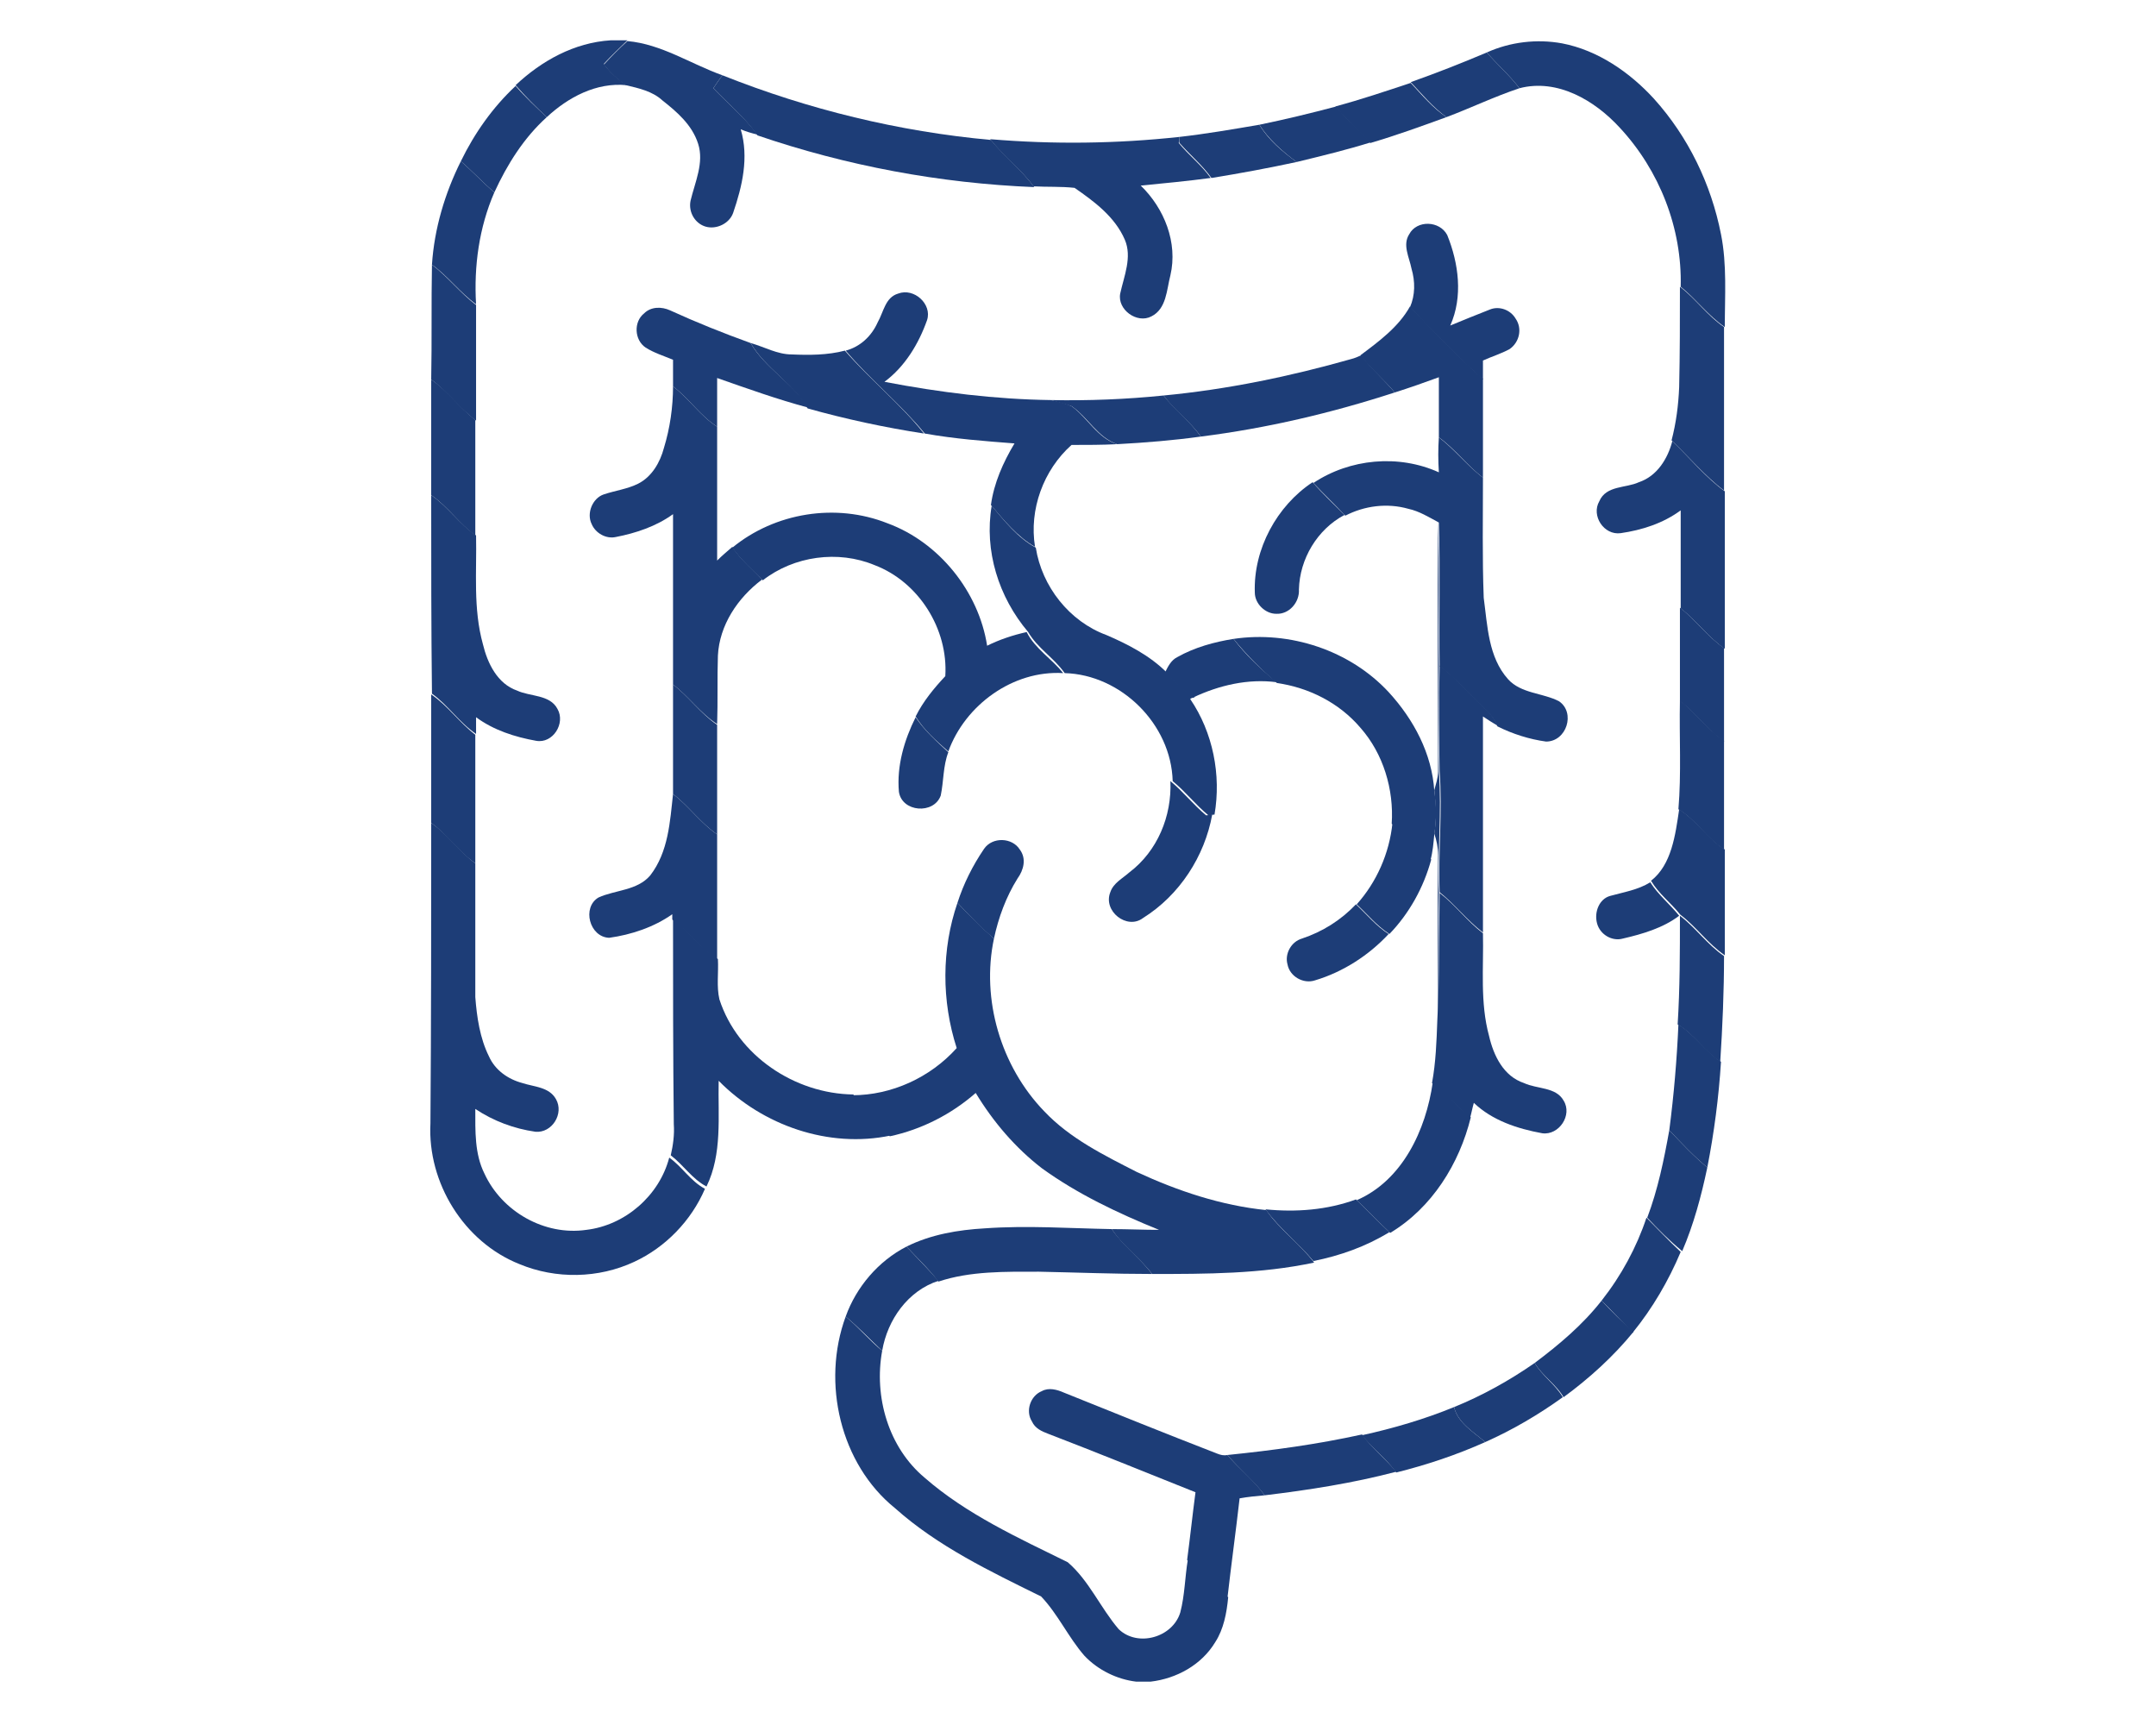 <?xml version="1.0" encoding="utf-8"?>
<!-- Generator: Adobe Illustrator 26.0.1, SVG Export Plug-In . SVG Version: 6.00 Build 0)  -->
<svg version="1.1" id="Isolation_Mode" xmlns="http://www.w3.org/2000/svg" xmlns:xlink="http://www.w3.org/1999/xlink" x="0px"
	 y="0px" viewBox="0 0 28.35 22.68" style="enable-background:new 0 0 28.35 22.68;" xml:space="preserve">
<style type="text/css">
	.st0{fill:#1D3D77;}
</style>
<g>
	<g>
		<g>
			<path class="st0" d="M8.03,0.53h0.18h0.04c-0.1,0.1-0.21,0.2-0.31,0.31c0.08,0.11,0.18,0.2,0.3,0.28
				c-0.4-0.04-0.77,0.16-1.05,0.42C7.05,1.41,6.91,1.27,6.78,1.12C7.12,0.8,7.55,0.56,8.03,0.53z"/>
			<path class="st0" d="M21.66,16.01c0.14-0.37,0.22-0.76,0.29-1.15c0.16,0.17,0.32,0.34,0.5,0.49c-0.08,0.38-0.18,0.75-0.33,1.1
				C21.95,16.31,21.8,16.16,21.66,16.01z"/>
		</g>
	</g>
	<g>
		<g>
			<path class="st0" d="M7.94,0.85c0.1-0.11,0.2-0.21,0.31-0.31C8.7,0.58,9.08,0.84,9.5,0.99C9.46,1.04,9.42,1.1,9.38,1.16
				c0.19,0.2,0.41,0.38,0.58,0.61C9.88,1.75,9.81,1.73,9.74,1.7c0.11,0.37,0.02,0.75-0.1,1.1C9.59,2.94,9.42,3.02,9.28,2.98
				s-0.23-0.19-0.2-0.34c0.06-0.25,0.18-0.5,0.1-0.75S8.9,1.47,8.71,1.32C8.58,1.2,8.4,1.16,8.23,1.12
				C8.12,1.05,8.02,0.95,7.94,0.85z"/>
		</g>
	</g>
	<g>
		<g>
			<path class="st0" d="M19.55,0.69c0.31-0.14,0.66-0.18,0.99-0.12c0.47,0.09,0.89,0.38,1.21,0.73c0.45,0.5,0.75,1.12,0.88,1.78
				c0.08,0.4,0.05,0.81,0.05,1.22c-0.22-0.15-0.38-0.37-0.58-0.53c0.02-0.77-0.28-1.53-0.8-2.09c-0.33-0.36-0.82-0.65-1.32-0.52
				C19.85,0.99,19.69,0.85,19.55,0.69z"/>
		</g>
	</g>
	<g>
		<g>
			<path class="st0" d="M18.55,1.08c0.34-0.12,0.67-0.25,1-0.39c0.14,0.16,0.3,0.3,0.43,0.47c-0.33,0.11-0.64,0.26-0.96,0.38
				C18.84,1.41,18.7,1.24,18.55,1.08z"/>
		</g>
	</g>
	<g>
		<g>
			<path class="st0" d="M9.5,0.99c1.13,0.45,2.32,0.74,3.53,0.85c0.18,0.22,0.4,0.39,0.57,0.62c-1.24-0.05-2.47-0.28-3.64-0.68
				C9.79,1.54,9.57,1.36,9.38,1.16C9.42,1.1,9.46,1.04,9.5,0.99z"/>
		</g>
	</g>
	<g>
		<g>
			<path class="st0" d="M17.56,1.4c0.33-0.09,0.66-0.2,0.99-0.31c0.15,0.16,0.29,0.33,0.47,0.45c-0.33,0.12-0.66,0.24-1,0.34
				C17.86,1.72,17.7,1.57,17.56,1.4z"/>
		</g>
	</g>
	<g>
		<g>
			<path class="st0" d="M6.06,2.12c0.18-0.37,0.42-0.71,0.72-0.99c0.13,0.15,0.27,0.28,0.41,0.41C6.89,1.81,6.67,2.16,6.5,2.53
				C6.35,2.4,6.21,2.25,6.06,2.12z"/>
		</g>
	</g>
	<g>
		<g>
			<path class="st0" d="M16.56,1.64c0.34-0.07,0.67-0.15,1.01-0.24c0.14,0.17,0.3,0.32,0.46,0.47c-0.32,0.1-0.65,0.18-0.98,0.26
				C16.86,1.99,16.68,1.83,16.56,1.64z"/>
		</g>
	</g>
	<g>
		<g>
			<path class="st0" d="M15.51,1.8c0.35-0.04,0.7-0.1,1.05-0.16c0.12,0.2,0.3,0.35,0.49,0.49c-0.37,0.08-0.75,0.15-1.12,0.21
				c-0.12-0.17-0.28-0.3-0.42-0.46C15.5,1.86,15.51,1.82,15.51,1.8z"/>
		</g>
	</g>
	<g>
		<g>
			<path class="st0" d="M13.02,1.83c0.83,0.07,1.66,0.06,2.49-0.03c0,0.02-0.01,0.06-0.01,0.08c0.13,0.16,0.3,0.29,0.42,0.46
				c-0.3,0.04-0.61,0.07-0.92,0.1c0.31,0.3,0.49,0.75,0.39,1.18c-0.05,0.19-0.05,0.44-0.25,0.54c-0.19,0.1-0.45-0.09-0.41-0.3
				c0.05-0.23,0.16-0.48,0.06-0.71c-0.13-0.3-0.4-0.5-0.66-0.68c-0.18-0.02-0.36-0.01-0.54-0.02C13.43,2.23,13.2,2.06,13.02,1.83z"
				/>
		</g>
	</g>
	<g>
		<g>
			<path class="st0" d="M5.68,3.48c0.03-0.47,0.17-0.94,0.38-1.36C6.21,2.25,6.35,2.4,6.5,2.53C6.3,2.99,6.23,3.5,6.26,4
				C6.05,3.85,5.89,3.63,5.68,3.48z"/>
		</g>
	</g>
	<g>
		<g>
			<path class="st0" d="M18.53,3.08c0.1-0.19,0.4-0.18,0.5,0.01c0.15,0.37,0.21,0.81,0.04,1.19c0.17-0.07,0.34-0.14,0.52-0.21
				c0.12-0.05,0.27,0,0.34,0.12c0.09,0.13,0.05,0.31-0.08,0.4c-0.11,0.06-0.24,0.1-0.35,0.15c0,0.08,0,0.17,0,0.25
				c-0.34-0.3-0.65-0.63-0.96-0.95c0.07-0.16,0.07-0.34,0.02-0.51C18.53,3.38,18.44,3.22,18.53,3.08z"/>
		</g>
	</g>
	<g>
		<g>
			<path class="st0" d="M5.68,3.48c0.21,0.16,0.37,0.37,0.58,0.53c0,0.51,0,1.01,0,1.52C6.04,5.37,5.89,5.15,5.67,4.99
				C5.68,4.49,5.67,3.98,5.68,3.48z"/>
			<path class="st0" d="M12.94,11.16c0.11-0.16,0.37-0.15,0.47,0.01c0.09,0.12,0.05,0.27-0.03,0.38c-0.15,0.24-0.25,0.51-0.31,0.79
				c-0.17-0.14-0.32-0.3-0.48-0.47C12.67,11.62,12.79,11.38,12.94,11.16z"/>
		</g>
	</g>
	<g>
		<g>
			<path class="st0" d="M22.09,3.77c0.21,0.16,0.36,0.38,0.58,0.53c0,0.72,0,1.44,0,2.15c-0.25-0.19-0.46-0.44-0.69-0.66
				c0.06-0.23,0.09-0.46,0.1-0.7C22.09,4.65,22.09,4.21,22.09,3.77z"/>
		</g>
	</g>
	<g>
		<g>
			<path class="st0" d="M11.54,4.24c0.08-0.14,0.1-0.33,0.27-0.38c0.21-0.08,0.45,0.14,0.38,0.35c-0.11,0.31-0.29,0.61-0.56,0.81
				c0.73,0.14,1.46,0.23,2.19,0.24C13.91,5.28,14,5.3,14.09,5.34c0.21,0.15,0.34,0.42,0.6,0.5c-0.2,0.01-0.4,0.01-0.6,0.01
				c-0.37,0.33-0.56,0.85-0.48,1.34c-0.23-0.13-0.41-0.35-0.58-0.55c0.04-0.29,0.16-0.56,0.31-0.81c-0.39-0.03-0.79-0.06-1.18-0.13
				c-0.32-0.39-0.72-0.71-1.04-1.09C11.31,4.56,11.46,4.42,11.54,4.24z"/>
		</g>
	</g>
	<g>
		<g>
			<path class="st0" d="M8.47,4.12C8.56,4.03,8.7,4.03,8.81,4.08c0.35,0.16,0.7,0.3,1.06,0.43c0.19,0.33,0.56,0.53,0.76,0.85
				c-0.41-0.11-0.8-0.25-1.2-0.39c0,0.21,0,0.43,0,0.64C9.21,5.47,9.06,5.24,8.85,5.08c0-0.12,0-0.23,0-0.35
				C8.73,4.68,8.6,4.64,8.49,4.57C8.34,4.47,8.33,4.23,8.47,4.12z"/>
		</g>
	</g>
	<g>
		<g>
			<path class="st0" d="M17.89,4.67c0.24-0.18,0.5-0.37,0.65-0.64c0.31,0.32,0.62,0.65,0.96,0.95c0,0.43,0,0.87,0,1.3
				c-0.21-0.16-0.37-0.38-0.58-0.53c0-0.26,0-0.53,0-0.79c-0.19,0.07-0.39,0.14-0.58,0.2C18.2,4.99,18.02,4.85,17.89,4.67z"/>
		</g>
	</g>
	<g>
		<g>
			<path class="st0" d="M9.87,4.51c0.18,0.05,0.35,0.15,0.54,0.15c0.23,0.01,0.47,0.01,0.7-0.05c0.33,0.38,0.73,0.7,1.04,1.09
				c-0.52-0.08-1.03-0.19-1.53-0.33C10.43,5.04,10.07,4.85,9.87,4.51z"/>
		</g>
	</g>
	<g>
		<g>
			<path class="st0" d="M17.77,4.72c0.04-0.01,0.09-0.03,0.13-0.05c0.13,0.18,0.3,0.32,0.44,0.49c-0.83,0.27-1.68,0.47-2.55,0.58
				c-0.14-0.2-0.34-0.34-0.49-0.54C16.14,5.12,16.96,4.95,17.77,4.72z"/>
			<path class="st0" d="M18.92,5.75c0.21,0.16,0.37,0.37,0.58,0.53c0,0.53-0.01,1.05,0.01,1.58c0.05,0.37,0.06,0.78,0.32,1.07
				C20,9.12,20.29,9.11,20.5,9.22c0.22,0.15,0.1,0.53-0.17,0.53c-0.22-0.03-0.44-0.1-0.64-0.2c-0.04-0.1-0.11-0.18-0.19-0.25
				c-0.19-0.18-0.36-0.38-0.57-0.54c-0.01-0.63,0.01-1.26-0.01-1.89c-0.13-0.07-0.26-0.15-0.4-0.18c-0.28-0.08-0.58-0.04-0.83,0.09
				c-0.14-0.15-0.28-0.28-0.42-0.43c0.48-0.32,1.12-0.38,1.65-0.14C18.91,6.05,18.91,5.9,18.92,5.75z"/>
		</g>
	</g>
	<g>
		<g>
			<path class="st0" d="M5.67,4.99c0.22,0.15,0.37,0.37,0.58,0.53c0,0.51,0,1.01,0,1.52C6.04,6.89,5.89,6.66,5.67,6.51
				C5.67,6.01,5.67,5.5,5.67,4.99z"/>
		</g>
	</g>
	<g>
		<g>
			<path class="st0" d="M8.85,5.08c0.21,0.16,0.36,0.39,0.58,0.53c0,0.59,0,1.17,0,1.76c0.06-0.06,0.13-0.12,0.2-0.18
				c0.11,0.17,0.26,0.29,0.39,0.43c-0.32,0.24-0.56,0.6-0.58,1c-0.01,0.3,0,0.6-0.01,0.9C9.21,9.38,9.06,9.16,8.85,9
				c0-0.75,0-1.49,0-2.24C8.63,6.92,8.36,7.01,8.1,7.06C7.97,7.09,7.83,7.01,7.78,6.89C7.71,6.75,7.79,6.55,7.94,6.5
				s0.31-0.07,0.45-0.14c0.18-0.09,0.29-0.28,0.34-0.47C8.81,5.63,8.85,5.35,8.85,5.08z"/>
		</g>
	</g>
	<g>
		<g>
			<path class="st0" d="M13.82,5.26c0.49,0.01,0.99-0.01,1.48-0.06c0.15,0.19,0.35,0.34,0.49,0.54c-0.36,0.05-0.73,0.08-1.1,0.1
				c-0.26-0.09-0.38-0.35-0.6-0.5C14,5.31,13.91,5.29,13.82,5.26z"/>
			<path class="st0" d="M21.17,11.78c0.18-0.05,0.37-0.08,0.53-0.18c0.1,0.16,0.26,0.29,0.38,0.44c-0.21,0.16-0.48,0.24-0.74,0.3
				c-0.14,0.04-0.3-0.05-0.34-0.2S21.03,11.82,21.17,11.78z"/>
			<path class="st0" d="M22.09,12.04c0.21,0.16,0.36,0.38,0.58,0.53c0,0.46-0.02,0.93-0.05,1.39c-0.21-0.14-0.34-0.36-0.56-0.49
				C22.09,12.99,22.09,12.52,22.09,12.04z"/>
		</g>
	</g>
	<g>
		<g>
			<path class="st0" d="M21.55,6.34c0.24-0.08,0.38-0.31,0.44-0.54c0.23,0.22,0.43,0.47,0.69,0.66c0,0.69,0,1.38,0,2.07
				C22.46,8.38,22.31,8.16,22.1,8c0-0.43,0-0.86,0-1.29c-0.23,0.17-0.51,0.26-0.79,0.3c-0.22,0.03-0.39-0.23-0.28-0.42
				C21.12,6.38,21.38,6.42,21.55,6.34z"/>
		</g>
	</g>
	<g>
		<g>
			<path class="st0" d="M16.5,7.79c-0.02-0.57,0.29-1.14,0.76-1.45c0.13,0.15,0.28,0.29,0.42,0.43c-0.36,0.19-0.59,0.58-0.6,0.98
				c0.01,0.17-0.13,0.33-0.3,0.32C16.64,8.07,16.5,7.94,16.5,7.79z"/>
		</g>
	</g>
	<g>
		<g>
			<path class="st0" d="M5.67,6.51c0.22,0.15,0.37,0.38,0.59,0.53C6.27,7.52,6.22,8,6.35,8.47C6.41,8.72,6.54,8.99,6.8,9.08
				c0.17,0.08,0.43,0.05,0.53,0.24c0.11,0.19-0.06,0.46-0.28,0.42C6.77,9.69,6.49,9.6,6.26,9.43c0,0.07,0,0.14,0,0.22
				C6.04,9.5,5.89,9.27,5.68,9.12C5.67,8.26,5.67,7.38,5.67,6.51z"/>
		</g>
	</g>
	<g>
		<g>
			<path class="st0" d="M13.04,6.65c0.17,0.2,0.34,0.42,0.58,0.55c0.08,0.51,0.44,0.97,0.93,1.15c0.28,0.12,0.57,0.27,0.79,0.49
				c0.11,0.12,0.23,0.24,0.37,0.33c-0.02,0-0.05,0.01-0.06,0.02c0.3,0.44,0.41,1,0.32,1.52c-0.02,0-0.06,0.01-0.08,0.01
				c-0.17-0.14-0.3-0.31-0.47-0.45C15.4,9.52,14.74,8.87,14,8.85c-0.14-0.2-0.36-0.33-0.48-0.54C13.13,7.85,12.94,7.24,13.04,6.65z"
				/>
		</g>
	</g>
	<g>
		<g>
			<path class="st0" d="M9.63,7.2c0.56-0.46,1.36-0.59,2.04-0.32c0.68,0.25,1.2,0.9,1.31,1.61c0.16-0.08,0.34-0.14,0.52-0.18
				c0.11,0.22,0.33,0.35,0.48,0.54c-0.66-0.04-1.29,0.42-1.51,1.03c-0.16-0.14-0.32-0.28-0.43-0.46c0.1-0.2,0.24-0.37,0.39-0.53
				c0.04-0.62-0.35-1.24-0.93-1.46c-0.48-0.2-1.06-0.12-1.47,0.2C9.89,7.49,9.74,7.36,9.63,7.2z"/>
		</g>
	</g>
	<g>
		<g>
			<path class="st0" d="M18.91,6.86c0.02,0.63,0,1.26,0.01,1.89c0,0.47-0.01,0.93,0,1.4c0.04,0.53-0.02,1.06,0,1.59
				c-0.01,0.55,0.01,1.11-0.01,1.66c0-0.72-0.01-1.44,0-2.16c0-0.1-0.02-0.19-0.05-0.28c0.03-0.19,0.02-0.38,0-0.57
				c0.02-0.08,0.05-0.16,0.05-0.25C18.91,9.05,18.9,7.96,18.91,6.86z"/>
		</g>
	</g>
	<g>
		<g>
			<path class="st0" d="M22.09,7.99c0.21,0.16,0.36,0.38,0.58,0.53c0,0.41,0,0.82,0,1.23c-0.22-0.15-0.37-0.38-0.58-0.53
				C22.09,8.81,22.09,8.4,22.09,7.99z"/>
		</g>
	</g>
	<g>
		<g>
			<path class="st0" d="M16.22,8.4c0.74-0.11,1.53,0.15,2.04,0.7c0.33,0.36,0.57,0.81,0.6,1.3c0.03,0.19,0.03,0.38,0,0.57
				c-0.01,0.11-0.02,0.23-0.05,0.34c-0.18-0.15-0.33-0.33-0.51-0.48c0.03-0.45-0.11-0.92-0.41-1.26c-0.28-0.33-0.68-0.53-1.1-0.59
				C16.58,8.8,16.39,8.61,16.22,8.4z"/>
		</g>
	</g>
	<g>
		<g>
			<path class="st0" d="M15.48,8.64c0.23-0.13,0.49-0.2,0.74-0.24c0.16,0.21,0.36,0.4,0.57,0.57c-0.38-0.05-0.76,0.04-1.1,0.2
				c-0.14-0.09-0.25-0.21-0.37-0.33C15.36,8.76,15.4,8.68,15.48,8.64z"/>
		</g>
	</g>
	<g>
		<g>
			<path class="st0" d="M18.93,8.75c0.21,0.16,0.38,0.36,0.57,0.54c0.08,0.07,0.15,0.15,0.19,0.25c-0.07-0.04-0.13-0.08-0.19-0.12
				c0,0.95,0,1.89,0,2.84c-0.21-0.16-0.37-0.37-0.57-0.53c-0.02-0.53,0.04-1.06,0-1.59C18.92,9.68,18.92,9.22,18.93,8.75z"/>
		</g>
	</g>
	<g>
		<g>
			<path class="st0" d="M8.85,9c0.21,0.16,0.36,0.38,0.58,0.53c0,0.48,0,0.96,0,1.44c-0.22-0.15-0.37-0.37-0.58-0.53
				C8.85,9.96,8.85,9.48,8.85,9z"/>
			<path class="st0" d="M12.58,13.78c-0.2-0.62-0.2-1.3,0.01-1.91c0.15,0.16,0.31,0.32,0.48,0.47c-0.17,0.8,0.09,1.68,0.66,2.27
				c0.34,0.36,0.79,0.58,1.22,0.8c0.54,0.25,1.11,0.44,1.7,0.5c0.18,0.26,0.44,0.44,0.63,0.69c-0.7,0.15-1.42,0.15-2.13,0.15
				c-0.16-0.21-0.39-0.37-0.53-0.59c0.21,0,0.41,0.01,0.62,0.01c-0.54-0.22-1.07-0.47-1.54-0.81c-0.35-0.27-0.64-0.61-0.87-0.99
				c-0.32,0.28-0.71,0.48-1.13,0.57c-0.14-0.2-0.35-0.34-0.49-0.54C11.72,14.4,12.23,14.17,12.58,13.78z"/>
		</g>
	</g>
	<g>
		<g>
			<path class="st0" d="M5.67,9.13C5.89,9.28,6.04,9.5,6.25,9.66c0,0.56,0,1.13,0,1.69c-0.22-0.15-0.37-0.38-0.58-0.53
				C5.67,10.25,5.67,9.69,5.67,9.13z"/>
			<path class="st0" d="M13.7,18.29c0.09-0.05,0.2-0.02,0.29,0.02c0.67,0.27,1.34,0.54,2.01,0.8c0.05,0.02,0.09,0.03,0.14,0.02
				c0.15,0.18,0.35,0.33,0.49,0.53c-0.11,0.01-0.22,0.02-0.33,0.04c-0.05,0.44-0.11,0.87-0.16,1.31c-0.2-0.14-0.35-0.33-0.53-0.5
				c0.04-0.3,0.07-0.59,0.11-0.89c-0.65-0.26-1.29-0.52-1.94-0.77c-0.08-0.03-0.17-0.07-0.21-0.16
				C13.48,18.55,13.55,18.35,13.7,18.29z"/>
		</g>
	</g>
	<g>
		<g>
			<path class="st0" d="M22.09,9.21c0.21,0.16,0.36,0.38,0.58,0.53c0,0.48,0,0.96,0,1.43c-0.23-0.15-0.37-0.39-0.6-0.53
				C22.11,10.17,22.08,9.69,22.09,9.21z"/>
		</g>
	</g>
	<g>
		<g>
			<path class="st0" d="M11.82,10.41c-0.03-0.34,0.07-0.68,0.22-0.98c0.12,0.18,0.28,0.32,0.43,0.46c-0.07,0.18-0.06,0.38-0.1,0.57
				C12.28,10.71,11.86,10.68,11.82,10.41z"/>
		</g>
	</g>
	<g>
		<g>
			<path class="st0" d="M15.39,10.27c0.17,0.14,0.3,0.31,0.47,0.45c0.02,0,0.06-0.01,0.08-0.01c-0.1,0.55-0.43,1.06-0.91,1.36
				c-0.21,0.16-0.53-0.09-0.43-0.34c0.04-0.12,0.16-0.18,0.25-0.26C15.22,11.19,15.41,10.73,15.39,10.27z"/>
		</g>
	</g>
	<g>
		<g>
			<path class="st0" d="M8.85,10.44c0.21,0.16,0.36,0.38,0.58,0.53c0,0.55,0,1.1,0,1.65c-0.22-0.15-0.38-0.37-0.59-0.53
				c0-0.02,0-0.05,0-0.07c-0.24,0.17-0.54,0.27-0.83,0.31c-0.26-0.01-0.36-0.4-0.14-0.53c0.22-0.1,0.51-0.09,0.68-0.29
				C8.79,11.2,8.81,10.8,8.85,10.44z"/>
			<path class="st0" d="M11.92,16.39c0.32-0.16,0.68-0.22,1.03-0.24c0.56-0.04,1.11,0,1.67,0.01c0.15,0.22,0.37,0.38,0.53,0.59
				c-0.5,0-0.99-0.02-1.49-0.03c-0.44,0-0.9-0.01-1.32,0.13C12.21,16.68,12.06,16.54,11.92,16.39z"/>
		</g>
	</g>
	<g>
		<g>
			<path class="st0" d="M22.08,10.64c0.23,0.15,0.37,0.38,0.6,0.53c0,0.46,0,0.93,0,1.39c-0.22-0.15-0.37-0.37-0.58-0.53l-0.01-0.01
				c-0.12-0.15-0.28-0.27-0.38-0.44C21.98,11.37,22.03,10.98,22.08,10.64z"/>
		</g>
	</g>
	<g>
		<g>
			<path class="st0" d="M5.67,10.82c0.22,0.15,0.37,0.38,0.58,0.53c0,0.59,0,1.17,0,1.76c0.02,0.26,0.06,0.54,0.18,0.78
				c0.08,0.18,0.25,0.3,0.44,0.35c0.15,0.05,0.35,0.05,0.44,0.21c0.11,0.19-0.05,0.45-0.27,0.43c-0.28-0.04-0.55-0.14-0.79-0.3
				c0,0.29-0.01,0.59,0.12,0.85c0.23,0.5,0.79,0.82,1.34,0.74c0.51-0.06,0.96-0.45,1.09-0.95c0.17,0.12,0.28,0.31,0.47,0.41
				c-0.18,0.42-0.52,0.77-0.93,0.96c-0.47,0.22-1.03,0.23-1.51,0.03c-0.73-0.29-1.21-1.07-1.17-1.85
				C5.67,13.44,5.67,12.13,5.67,10.82z"/>
		</g>
	</g>
	<g>
		<g>
			<path class="st0" d="M18.31,10.82c0.18,0.15,0.33,0.33,0.51,0.48c-0.1,0.37-0.29,0.71-0.55,0.98c-0.17-0.11-0.29-0.26-0.43-0.39
				C18.1,11.6,18.27,11.22,18.31,10.82z"/>
		</g>
	</g>
	<g>
		<g>
			<path class="st0" d="M18.93,11.74c0.21,0.16,0.36,0.37,0.57,0.53c0.01,0.45-0.04,0.91,0.08,1.35c0.06,0.26,0.19,0.53,0.46,0.62
				c0.17,0.08,0.42,0.05,0.52,0.23c0.12,0.19-0.06,0.46-0.28,0.43c-0.33-0.06-0.66-0.17-0.9-0.4c-0.02,0.07-0.03,0.13-0.05,0.2
				c-0.17-0.15-0.32-0.32-0.5-0.46c0.05-0.27,0.06-0.55,0.07-0.83C18.93,12.85,18.92,12.3,18.93,11.74z"/>
		</g>
	</g>
	<g>
		<g>
			<path class="st0" d="M17.12,12.34c0.27-0.09,0.51-0.24,0.71-0.45c0.14,0.13,0.27,0.29,0.43,0.39c-0.26,0.28-0.6,0.5-0.97,0.61
				c-0.15,0.05-0.33-0.05-0.36-0.21C16.89,12.54,16.98,12.38,17.12,12.34z"/>
		</g>
	</g>
	<g>
		<g>
			<path class="st0" d="M8.85,12.08c0.21,0.17,0.36,0.38,0.59,0.53c0.01,0.18-0.02,0.36,0.02,0.53c0.24,0.74,0.99,1.24,1.76,1.25
				c0.14,0.2,0.35,0.34,0.49,0.54c-0.81,0.17-1.68-0.13-2.26-0.72c-0.01,0.47,0.05,0.96-0.16,1.39c-0.19-0.1-0.3-0.28-0.47-0.41
				c0.03-0.13,0.05-0.27,0.04-0.41C8.85,13.89,8.85,12.98,8.85,12.08z"/>
		</g>
	</g>
	<g>
		<g>
			<path class="st0" d="M22.07,13.47c0.21,0.13,0.35,0.35,0.56,0.49c-0.03,0.47-0.09,0.93-0.18,1.39c-0.18-0.15-0.34-0.32-0.5-0.49
				C22.01,14.4,22.05,13.93,22.07,13.47z"/>
		</g>
	</g>
	<g>
		<g>
			<path class="st0" d="M18.84,14.23c0.18,0.14,0.32,0.32,0.5,0.46c-0.15,0.61-0.51,1.19-1.06,1.52c-0.15-0.14-0.29-0.29-0.44-0.43
				C18.44,15.52,18.75,14.86,18.84,14.23z"/>
		</g>
	</g>
	<g>
		<g>
			<path class="st0" d="M16.64,15.9c0.4,0.04,0.81,0.01,1.19-0.13c0.15,0.14,0.29,0.29,0.44,0.43c-0.31,0.19-0.65,0.31-1,0.38
				C17.08,16.35,16.83,16.16,16.64,15.9z"/>
			<path class="st0" d="M19.12,18.5c0.37-0.15,0.73-0.35,1.06-0.58c0.1,0.17,0.27,0.28,0.37,0.45c-0.32,0.23-0.66,0.43-1.02,0.59
				C19.38,18.83,19.17,18.71,19.12,18.5z"/>
		</g>
	</g>
	<g>
		<g>
			<path class="st0" d="M21.06,17.1c0.26-0.33,0.46-0.7,0.59-1.09c0.15,0.15,0.29,0.3,0.45,0.45c-0.16,0.38-0.37,0.74-0.63,1.06
				C21.33,17.38,21.2,17.24,21.06,17.1z"/>
		</g>
	</g>
	<g>
		<g>
			<path class="st0" d="M11.12,17.31c0.14-0.39,0.43-0.73,0.8-0.92c0.14,0.15,0.29,0.3,0.42,0.45c-0.4,0.13-0.67,0.51-0.74,0.92
				C11.44,17.61,11.29,17.45,11.12,17.31z"/>
		</g>
	</g>
	<g>
		<g>
			<path class="st0" d="M20.18,17.92c0.32-0.24,0.63-0.5,0.88-0.82c0.13,0.14,0.27,0.28,0.42,0.41c-0.27,0.33-0.58,0.61-0.92,0.86
				C20.46,18.2,20.28,18.09,20.18,17.92z"/>
		</g>
	</g>
	<g>
		<g>
			<path class="st0" d="M11.12,17.31c0.17,0.14,0.31,0.31,0.48,0.45c-0.11,0.6,0.08,1.27,0.56,1.67c0.55,0.48,1.23,0.79,1.88,1.11
				c0.28,0.24,0.43,0.6,0.67,0.88c0.25,0.24,0.71,0.11,0.81-0.22c0.06-0.23,0.06-0.46,0.1-0.7c0.18,0.17,0.33,0.36,0.53,0.5
				c-0.02,0.21-0.06,0.42-0.17,0.59c-0.18,0.3-0.51,0.48-0.85,0.52h-0.19c-0.25-0.03-0.5-0.15-0.68-0.34
				c-0.21-0.24-0.35-0.55-0.57-0.78c-0.67-0.33-1.36-0.66-1.92-1.16C11.05,19.25,10.8,18.18,11.12,17.31z"/>
		</g>
	</g>
	<g>
		<g>
			<path class="st0" d="M17.91,18.87c0.41-0.09,0.82-0.21,1.21-0.37c0.05,0.21,0.26,0.33,0.41,0.46c-0.38,0.17-0.77,0.3-1.17,0.4
				C18.23,19.18,18.05,19.05,17.91,18.87z"/>
		</g>
	</g>
	<g>
		<g>
			<path class="st0" d="M16.14,19.13c0.59-0.06,1.18-0.14,1.77-0.27c0.13,0.18,0.31,0.32,0.45,0.49c-0.57,0.15-1.15,0.24-1.73,0.31
				C16.49,19.47,16.3,19.32,16.14,19.13z"/>
		</g>
	</g>
</g>
</svg>
